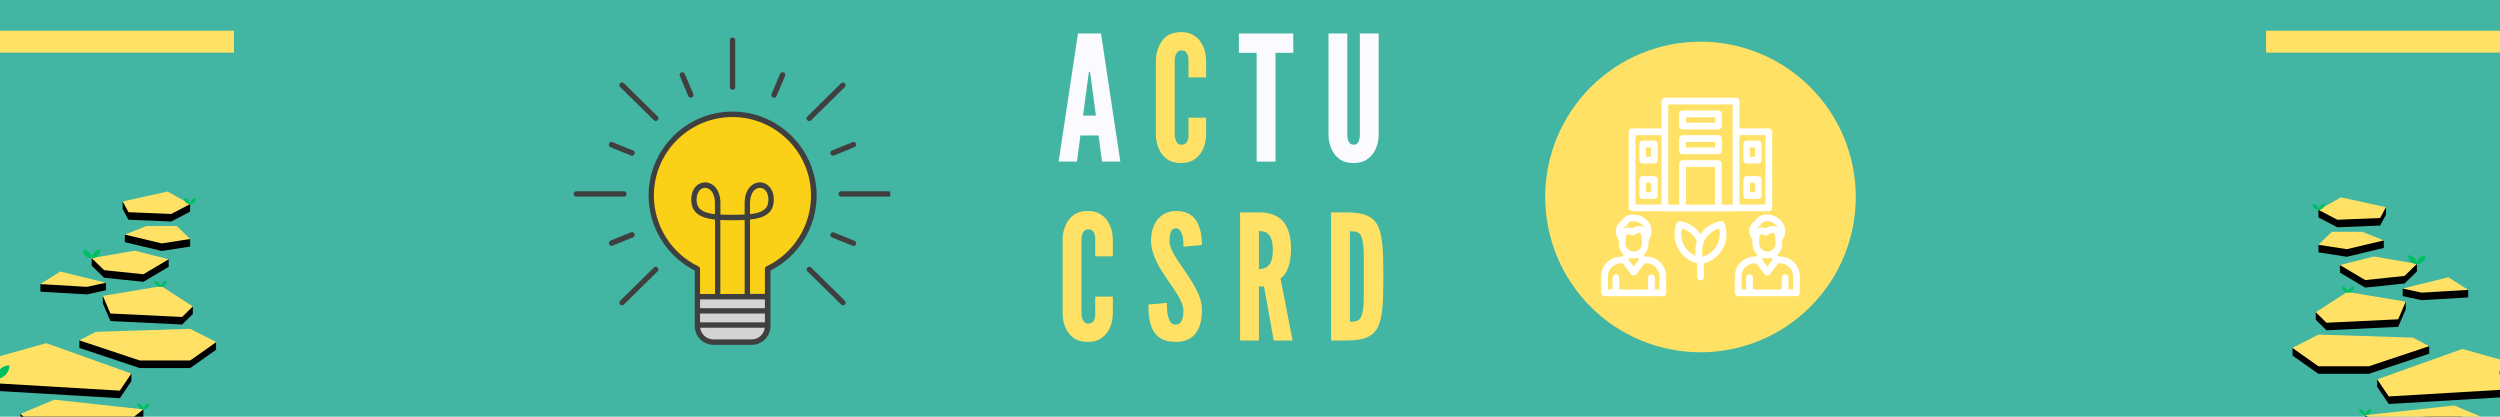 <svg xmlns="http://www.w3.org/2000/svg" xmlns:xlink="http://www.w3.org/1999/xlink" width="600" zoomAndPan="magnify" viewBox="0 0 450 75" height="100" preserveAspectRatio="xMidYMid meet" version="1.0"><defs><g></g><clipPath id="470bbed3e4"><path d="M 103.25 6.699 L 160.25 6.699 L 160.25 62.199 L 103.25 62.199 Z M 103.25 6.699 " clip-rule="nonzero"></path></clipPath><clipPath id="cd6719d74a"><path d="M 407.891 5.535 L 450 5.535 L 450 9.465 L 407.891 9.465 Z M 407.891 5.535 " clip-rule="nonzero"></path></clipPath><clipPath id="27683286b0"><path d="M 278.133 7.5 L 334.383 7.5 L 334.383 63.75 L 278.133 63.75 Z M 278.133 7.5 " clip-rule="nonzero"></path></clipPath><clipPath id="6c8a99ada4"><path d="M 0 35 L 38.891 35 L 38.891 75 L 0 75 Z M 0 35 " clip-rule="nonzero"></path></clipPath><clipPath id="49a97a5551"><path d="M 0 34.414 L 38.891 34.414 L 38.891 75 L 0 75 Z M 0 34.414 " clip-rule="nonzero"></path></clipPath><clipPath id="097ed38948"><path d="M 0 5.535 L 42.109 5.535 L 42.109 9.465 L 0 9.465 Z M 0 5.535 " clip-rule="nonzero"></path></clipPath><clipPath id="167999e9b4"><path d="M 412.656 36 L 450 36 L 450 75 L 412.656 75 Z M 412.656 36 " clip-rule="nonzero"></path></clipPath><clipPath id="d1319872f1"><path d="M 412.656 35.457 L 450 35.457 L 450 75 L 412.656 75 Z M 412.656 35.457 " clip-rule="nonzero"></path></clipPath></defs><rect x="-45" width="540" fill="#ffffff" y="-7.5" height="90" fill-opacity="1"></rect><rect x="-45" width="540" fill="#42b6a2" y="-7.5" height="90" fill-opacity="1"></rect><path fill="#fbd118" d="M 131.855 20.57 C 123.77 20.57 117.23 27.125 117.23 35.195 C 117.23 41.008 120.621 46.027 125.543 48.383 L 125.543 53.387 L 138.184 53.387 L 138.184 48.383 C 143.09 46.027 146.496 41.008 146.496 35.195 C 146.48 27.125 139.926 20.57 131.855 20.57 Z M 131.855 20.57 " fill-opacity="1" fill-rule="nonzero"></path><path fill="#d3d3d3" d="M 125.527 53.406 L 125.527 58.586 C 125.527 60.281 126.898 61.652 128.594 61.652 L 135.102 61.652 C 136.797 61.652 138.168 60.281 138.168 58.586 L 138.168 53.406 Z M 125.527 53.406 " fill-opacity="1" fill-rule="nonzero"></path><g clip-path="url(#470bbed3e4)"><path fill="#3f3f3f" d="M 131.855 20.086 C 123.527 20.086 116.746 26.867 116.746 35.195 C 116.746 40.879 119.992 46.141 125.059 48.691 L 125.059 58.699 C 125.059 60.555 126.578 62.074 128.434 62.074 L 135.309 62.074 C 137.168 62.074 138.684 60.555 138.684 58.699 L 138.684 48.707 C 143.738 46.156 146.996 40.895 146.996 35.211 C 146.965 26.867 140.184 20.086 131.855 20.086 Z M 128.691 38.555 C 126.465 38.293 125.383 37.617 125.383 35.953 C 125.383 34.484 126.172 33.809 126.898 33.809 C 127.336 33.809 127.754 34.031 128.078 34.422 C 128.48 34.922 128.691 35.664 128.691 36.566 Z M 131.855 39.652 C 132.613 39.652 133.355 39.633 134.035 39.602 L 134.035 52.922 L 129.66 52.922 L 129.66 39.602 C 130.355 39.633 131.098 39.652 131.855 39.652 Z M 137.684 53.891 L 137.684 55.473 L 126.012 55.473 L 126.012 53.891 Z M 126.012 56.441 L 137.684 56.441 L 137.684 58.023 L 126.012 58.023 Z M 135.293 61.09 L 128.418 61.09 C 127.191 61.09 126.188 60.168 126.027 58.988 L 137.668 58.988 C 137.523 60.168 136.52 61.09 135.293 61.09 Z M 137.957 47.949 C 137.797 48.027 137.684 48.207 137.684 48.383 L 137.684 52.902 L 135.004 52.902 L 135.004 39.523 C 137.523 39.246 139.281 38.426 139.281 35.938 C 139.281 33.902 138.023 32.824 136.797 32.824 C 136.07 32.824 135.359 33.176 134.859 33.809 C 134.324 34.484 134.035 35.438 134.035 36.551 L 134.035 38.617 C 133.391 38.648 132.648 38.668 131.855 38.668 C 131.066 38.668 130.32 38.648 129.676 38.617 L 129.676 36.551 C 129.676 35.438 129.387 34.484 128.852 33.809 C 128.352 33.176 127.641 32.824 126.914 32.824 C 125.672 32.824 124.43 33.887 124.43 35.938 C 124.43 38.426 126.188 39.246 128.707 39.523 L 128.707 52.922 L 126.012 52.922 L 126.012 48.398 C 126.012 48.207 125.898 48.047 125.738 47.965 C 120.863 45.625 117.699 40.621 117.699 35.211 C 117.699 27.414 124.043 21.07 131.84 21.07 C 139.637 21.07 145.98 27.414 145.98 35.211 C 145.996 40.602 142.848 45.609 137.957 47.949 Z M 135.004 38.555 L 135.004 36.566 C 135.004 35.664 135.215 34.922 135.617 34.422 C 135.941 34.016 136.359 33.809 136.797 33.809 C 137.523 33.809 138.312 34.484 138.312 35.953 C 138.312 37.617 137.246 38.293 135.004 38.555 Z M 132.34 7.234 L 132.34 15.68 C 132.34 15.953 132.129 16.164 131.855 16.164 C 131.582 16.164 131.371 15.953 131.371 15.68 L 131.371 7.234 C 131.371 6.961 131.582 6.75 131.855 6.75 C 132.129 6.75 132.34 6.961 132.34 7.234 Z M 112.305 35.391 L 103.734 35.391 C 103.461 35.391 103.25 35.18 103.25 34.906 C 103.25 34.629 103.461 34.422 103.734 34.422 L 112.305 34.422 C 112.582 34.422 112.789 34.629 112.789 34.906 C 112.789 35.18 112.582 35.391 112.305 35.391 Z M 160.461 34.906 C 160.461 35.18 160.25 35.391 159.977 35.391 L 151.406 35.391 C 151.129 35.391 150.922 35.18 150.922 34.906 C 150.922 34.629 151.129 34.422 151.406 34.422 L 159.977 34.422 C 160.234 34.422 160.461 34.629 160.461 34.906 Z M 118.375 20.957 C 118.57 21.152 118.57 21.457 118.375 21.637 C 118.277 21.73 118.148 21.781 118.035 21.781 C 117.906 21.781 117.793 21.73 117.699 21.637 L 111.629 15.664 C 111.434 15.469 111.434 15.16 111.629 14.984 C 111.82 14.789 112.129 14.789 112.305 14.984 Z M 152.082 54.133 C 152.277 54.324 152.277 54.633 152.082 54.809 C 151.984 54.906 151.855 54.953 151.742 54.953 C 151.613 54.953 151.5 54.906 151.406 54.809 L 145.336 48.836 C 145.141 48.641 145.141 48.336 145.336 48.16 C 145.527 47.965 145.836 47.965 146.012 48.16 Z M 118.375 48.16 C 118.57 48.352 118.555 48.66 118.375 48.836 L 112.305 54.809 C 112.211 54.906 112.098 54.953 111.969 54.953 C 111.84 54.953 111.707 54.906 111.629 54.809 C 111.434 54.617 111.449 54.309 111.629 54.133 L 117.699 48.16 C 117.891 47.965 118.199 47.965 118.375 48.16 Z M 145.32 21.652 C 145.125 21.457 145.141 21.152 145.32 20.973 L 151.387 15 C 151.582 14.809 151.891 14.824 152.066 15 C 152.262 15.195 152.246 15.5 152.066 15.68 L 145.996 21.652 C 145.898 21.75 145.785 21.797 145.656 21.797 C 145.543 21.797 145.414 21.75 145.32 21.652 Z M 124.801 16.922 C 124.898 17.164 124.785 17.453 124.543 17.551 C 124.477 17.582 124.414 17.582 124.348 17.582 C 124.156 17.582 123.977 17.469 123.898 17.293 L 122.363 13.66 C 122.266 13.418 122.379 13.129 122.621 13.031 C 122.863 12.934 123.156 13.047 123.25 13.289 Z M 113.953 42.719 L 110.258 44.219 C 110.191 44.25 110.129 44.25 110.078 44.25 C 109.887 44.25 109.707 44.137 109.625 43.945 C 109.531 43.703 109.645 43.414 109.887 43.316 L 113.582 41.812 C 113.824 41.719 114.113 41.832 114.211 42.074 C 114.309 42.348 114.195 42.621 113.953 42.719 Z M 149.758 27.09 L 153.453 25.59 C 153.695 25.492 153.988 25.605 154.086 25.848 C 154.18 26.09 154.066 26.383 153.824 26.477 L 150.129 27.98 C 150.066 28.012 150 28.012 149.953 28.012 C 149.758 28.012 149.582 27.898 149.5 27.703 C 149.387 27.461 149.516 27.188 149.758 27.09 Z M 141.316 13.66 L 139.781 17.293 C 139.699 17.469 139.523 17.582 139.328 17.582 C 139.266 17.582 139.199 17.566 139.137 17.551 C 138.895 17.453 138.781 17.164 138.879 16.922 L 140.41 13.289 C 140.508 13.047 140.797 12.934 141.039 13.031 C 141.316 13.129 141.43 13.402 141.316 13.66 Z M 109.625 25.848 C 109.723 25.605 110.016 25.477 110.258 25.59 L 113.953 27.09 C 114.195 27.188 114.324 27.48 114.211 27.723 C 114.129 27.914 113.953 28.027 113.758 28.027 C 113.695 28.027 113.629 28.012 113.582 27.996 L 109.887 26.496 C 109.645 26.363 109.512 26.09 109.625 25.848 Z M 154.086 43.961 C 154.004 44.156 153.824 44.27 153.633 44.27 C 153.566 44.27 153.504 44.25 153.453 44.234 L 149.758 42.734 C 149.516 42.637 149.387 42.348 149.5 42.105 C 149.598 41.863 149.887 41.734 150.129 41.848 L 153.824 43.348 C 154.066 43.445 154.18 43.719 154.086 43.961 Z M 154.086 43.961 " fill-opacity="1" fill-rule="nonzero"></path></g><g clip-path="url(#cd6719d74a)"><path fill="#ffe166" d="M 407.891 5.535 L 450 5.535 L 450 9.465 L 407.891 9.465 Z M 407.891 5.535 " fill-opacity="1" fill-rule="nonzero"></path></g><g clip-path="url(#27683286b0)"><path fill="#ffe166" d="M 334.043 35.453 C 334.043 36.371 333.996 37.285 333.906 38.195 C 333.816 39.105 333.684 40.012 333.504 40.91 C 333.324 41.809 333.102 42.695 332.836 43.57 C 332.57 44.445 332.266 45.309 331.914 46.152 C 331.562 47 331.172 47.824 330.742 48.633 C 330.309 49.441 329.84 50.227 329.332 50.984 C 328.82 51.746 328.277 52.48 327.695 53.191 C 327.113 53.898 326.5 54.574 325.855 55.223 C 325.207 55.871 324.527 56.484 323.82 57.066 C 323.113 57.645 322.379 58.191 321.617 58.699 C 320.855 59.207 320.07 59.676 319.266 60.109 C 318.457 60.539 317.629 60.934 316.785 61.281 C 315.938 61.633 315.078 61.941 314.203 62.207 C 313.324 62.473 312.438 62.695 311.539 62.871 C 310.641 63.051 309.738 63.188 308.828 63.277 C 307.914 63.367 307.004 63.41 306.086 63.41 C 305.172 63.41 304.258 63.367 303.348 63.277 C 302.434 63.188 301.531 63.051 300.633 62.871 C 299.734 62.695 298.848 62.473 297.973 62.207 C 297.094 61.941 296.234 61.633 295.387 61.281 C 294.543 60.934 293.715 60.539 292.91 60.109 C 292.102 59.676 291.316 59.207 290.555 58.699 C 289.793 58.191 289.059 57.645 288.352 57.066 C 287.645 56.484 286.965 55.871 286.32 55.223 C 285.672 54.574 285.059 53.898 284.477 53.191 C 283.895 52.48 283.352 51.746 282.844 50.984 C 282.332 50.227 281.863 49.441 281.434 48.633 C 281 47.824 280.609 47 280.258 46.152 C 279.91 45.309 279.602 44.445 279.336 43.57 C 279.07 42.695 278.848 41.809 278.668 40.91 C 278.488 40.012 278.355 39.105 278.266 38.195 C 278.176 37.285 278.133 36.371 278.133 35.453 C 278.133 34.539 278.176 33.625 278.266 32.715 C 278.355 31.805 278.488 30.898 278.668 30 C 278.848 29.102 279.07 28.215 279.336 27.34 C 279.602 26.465 279.91 25.602 280.258 24.758 C 280.609 23.91 281 23.086 281.434 22.277 C 281.863 21.469 282.332 20.684 282.844 19.926 C 283.352 19.164 283.895 18.43 284.477 17.719 C 285.059 17.012 285.672 16.336 286.32 15.688 C 286.965 15.039 287.645 14.426 288.352 13.844 C 289.059 13.266 289.793 12.719 290.555 12.211 C 291.316 11.703 292.102 11.234 292.91 10.801 C 293.715 10.371 294.543 9.977 295.387 9.629 C 296.234 9.277 297.094 8.969 297.973 8.703 C 298.848 8.438 299.734 8.215 300.633 8.039 C 301.531 7.859 302.434 7.723 303.348 7.633 C 304.258 7.543 305.172 7.5 306.086 7.5 C 307.004 7.5 307.914 7.543 308.828 7.633 C 309.738 7.723 310.641 7.859 311.539 8.039 C 312.438 8.215 313.324 8.438 314.203 8.703 C 315.078 8.969 315.938 9.277 316.785 9.629 C 317.629 9.977 318.457 10.371 319.266 10.801 C 320.07 11.234 320.855 11.703 321.617 12.211 C 322.379 12.719 323.113 13.266 323.82 13.844 C 324.527 14.426 325.207 15.039 325.855 15.688 C 326.5 16.336 327.113 17.012 327.695 17.719 C 328.277 18.43 328.82 19.164 329.332 19.926 C 329.84 20.684 330.309 21.469 330.742 22.277 C 331.172 23.086 331.562 23.91 331.914 24.758 C 332.266 25.602 332.57 26.465 332.836 27.34 C 333.102 28.215 333.324 29.102 333.504 30 C 333.684 30.898 333.816 31.805 333.906 32.715 C 333.996 33.625 334.043 34.539 334.043 35.453 Z M 334.043 35.453 " fill-opacity="1" fill-rule="nonzero"></path></g><path fill="#ffffff" d="M 318.125 46.508 C 317.863 46.508 317.613 46.473 317.375 46.402 L 317.176 46.746 L 318.117 47.992 L 319.055 46.746 L 318.859 46.406 C 318.625 46.473 318.379 46.508 318.125 46.508 Z M 312.492 38.055 L 299.68 38.055 C 299.605 38.055 299.527 38.043 299.461 38.016 L 293.781 38.016 C 293.445 38.016 293.172 37.742 293.172 37.41 L 293.172 23.723 C 293.172 23.387 293.445 23.113 293.781 23.113 L 299.074 23.113 L 299.074 18.199 C 299.074 17.859 299.348 17.59 299.68 17.59 L 312.492 17.59 C 312.824 17.59 313.098 17.859 313.098 18.199 L 313.098 23.113 L 318.395 23.113 C 318.73 23.113 319 23.387 319 23.723 L 319 37.41 C 319 37.742 318.73 38.016 318.395 38.016 L 312.715 38.016 C 312.645 38.043 312.57 38.055 312.492 38.055 Z M 299.074 36.801 L 299.074 24.328 L 294.387 24.328 L 294.387 36.801 Z M 300.289 36.844 L 302.262 36.844 L 302.262 29.441 C 302.262 29.105 302.531 28.836 302.867 28.836 L 309.305 28.836 C 309.641 28.836 309.91 29.105 309.91 29.441 L 309.91 36.844 L 311.883 36.844 L 311.883 18.805 L 300.289 18.805 Z M 313.098 36.801 L 317.785 36.801 L 317.785 24.328 L 313.098 24.328 Z M 303.477 36.844 L 308.699 36.844 L 308.699 30.047 L 303.477 30.047 Z M 306.086 50.441 C 305.75 50.441 305.48 50.168 305.48 49.832 L 305.48 47.406 C 304.07 47.047 302.867 46.141 302.133 44.867 C 301.309 43.441 301.18 41.742 301.773 40.203 C 301.875 39.938 302.148 39.777 302.434 39.82 C 303.934 40.059 305.246 40.895 306.086 42.141 C 306.93 40.895 308.238 40.059 309.738 39.82 C 310.023 39.777 310.297 39.938 310.402 40.203 C 310.992 41.742 310.863 43.441 310.039 44.867 C 309.305 46.141 308.102 47.047 306.695 47.406 L 306.695 49.832 C 306.695 50.168 306.422 50.441 306.086 50.441 Z M 297.781 29.434 L 295.684 29.434 C 295.348 29.434 295.074 29.16 295.074 28.824 L 295.074 25.926 C 295.074 25.586 295.348 25.316 295.684 25.316 L 297.781 25.316 C 298.113 25.316 298.387 25.586 298.387 25.926 L 298.387 28.824 C 298.387 29.16 298.113 29.434 297.781 29.434 Z M 296.289 28.219 L 297.172 28.219 L 297.172 26.531 L 296.289 26.531 Z M 297.781 35.812 L 295.684 35.812 C 295.348 35.812 295.074 35.543 295.074 35.207 L 295.074 32.305 C 295.074 31.969 295.348 31.695 295.684 31.695 L 297.781 31.695 C 298.113 31.695 298.387 31.969 298.387 32.305 L 298.387 35.207 C 298.387 35.543 298.113 35.812 297.781 35.812 Z M 296.289 34.598 L 297.172 34.598 L 297.172 32.91 L 296.289 32.91 Z M 316.492 29.434 L 314.395 29.434 C 314.059 29.434 313.785 29.16 313.785 28.824 L 313.785 25.926 C 313.785 25.586 314.059 25.316 314.395 25.316 L 316.492 25.316 C 316.824 25.316 317.098 25.586 317.098 25.926 L 317.098 28.824 C 317.098 29.16 316.824 29.434 316.492 29.434 Z M 315 28.219 L 315.887 28.219 L 315.887 26.531 L 315 26.531 Z M 316.492 35.812 L 314.395 35.812 C 314.059 35.812 313.785 35.543 313.785 35.207 L 313.785 32.305 C 313.785 31.969 314.059 31.695 314.395 31.695 L 316.492 31.695 C 316.824 31.695 317.098 31.969 317.098 32.305 L 317.098 35.207 C 317.098 35.543 316.824 35.812 316.492 35.812 Z M 315 34.598 L 315.887 34.598 L 315.887 32.91 L 315 32.91 Z M 309.324 23.305 L 302.848 23.305 C 302.512 23.305 302.242 23.035 302.242 22.695 L 302.242 20.492 C 302.242 20.156 302.512 19.887 302.848 19.887 L 309.324 19.887 C 309.66 19.887 309.934 20.156 309.934 20.492 L 309.934 22.695 C 309.934 23.035 309.66 23.305 309.324 23.305 Z M 303.457 22.09 L 308.719 22.09 L 308.719 21.102 L 303.457 21.102 Z M 309.324 27.754 L 302.848 27.754 C 302.512 27.754 302.242 27.48 302.242 27.145 L 302.242 24.941 C 302.242 24.605 302.512 24.332 302.848 24.332 L 309.324 24.332 C 309.66 24.332 309.934 24.605 309.934 24.941 L 309.934 27.145 C 309.934 27.48 309.66 27.754 309.324 27.754 Z M 303.457 26.539 L 308.719 26.539 L 308.719 25.547 L 303.457 25.547 Z M 305.227 46.047 C 305.082 45.18 305.152 44.289 305.434 43.457 C 305.379 43.324 305.312 43.195 305.242 43.074 C 304.688 42.117 303.797 41.43 302.75 41.133 C 302.238 43.152 303.305 45.258 305.227 46.047 Z M 309.426 41.133 C 307.238 41.754 305.945 44.012 306.496 46.203 C 308.676 45.586 309.98 43.328 309.426 41.133 Z M 299.305 53.32 L 288.812 53.32 C 288.48 53.32 288.207 53.051 288.207 52.715 L 288.207 49.754 C 288.207 47.785 289.809 46.184 291.773 46.184 L 292.043 46.184 L 292.262 45.805 C 291.723 45.316 291.387 44.609 291.387 43.828 L 291.387 43.238 C 290.875 42.414 290.719 41.652 290.918 40.973 C 291.109 40.332 291.562 39.961 291.84 39.789 C 292.211 39.094 292.91 38.668 293.785 38.613 C 295.031 38.535 296.355 39.227 296.941 40.258 C 297.246 40.793 297.605 41.875 296.75 43.246 L 296.75 43.828 C 296.75 44.617 296.406 45.328 295.863 45.816 L 296.074 46.184 L 296.34 46.184 C 298.312 46.184 299.91 47.785 299.91 49.754 L 299.91 52.715 C 299.91 53.051 299.637 53.32 299.305 53.32 Z M 293.121 46.746 L 294.059 47.992 L 295 46.746 L 294.801 46.406 C 294.332 46.543 293.789 46.539 293.316 46.402 Z M 289.422 52.105 L 290.246 52.105 L 290.246 49.984 C 290.246 49.652 290.52 49.379 290.855 49.379 C 291.191 49.379 291.461 49.652 291.461 49.984 L 291.461 52.105 L 296.656 52.105 L 296.656 49.984 C 296.656 49.652 296.93 49.379 297.262 49.379 C 297.598 49.379 297.871 49.652 297.871 49.984 L 297.871 52.105 L 298.695 52.105 L 298.695 49.754 C 298.695 48.453 297.641 47.398 296.34 47.398 L 296.027 47.398 L 294.543 49.363 C 294.305 49.68 293.812 49.68 293.574 49.363 L 292.09 47.398 L 291.773 47.398 C 290.477 47.398 289.422 48.453 289.422 49.754 Z M 294.746 45.129 L 294.801 45.098 C 295.238 44.844 295.535 44.371 295.535 43.828 L 295.535 43.086 C 295.48 42.32 295.297 41.977 295.141 41.91 C 294.93 41.816 294.469 42.055 294.227 42.25 C 294.035 42.406 293.773 42.434 293.555 42.316 C 293.262 42.164 293.02 42.109 292.91 42.176 C 292.707 42.297 292.602 42.812 292.602 43.074 L 292.602 43.828 C 292.602 44.938 293.781 45.633 294.746 45.129 Z M 316.098 46.184 L 316.316 45.805 C 315.781 45.316 315.441 44.609 315.441 43.828 L 315.441 43.238 C 314.93 42.414 314.773 41.652 314.973 40.973 C 315.164 40.332 315.617 39.961 315.898 39.789 C 316.27 39.094 316.965 38.668 317.844 38.613 C 319.086 38.535 320.414 39.227 320.996 40.258 C 321.301 40.793 321.664 41.875 320.805 43.246 L 320.805 43.828 C 320.805 44.617 320.465 45.328 319.922 45.816 L 320.133 46.184 L 320.398 46.184 C 322.363 46.184 323.965 47.785 323.965 49.754 L 323.965 52.715 C 323.965 53.051 323.695 53.32 323.359 53.32 L 312.871 53.32 C 312.535 53.32 312.262 53.051 312.262 52.715 L 312.262 49.754 C 312.262 47.785 313.863 46.184 315.832 46.184 Z M 313.477 52.105 L 314.305 52.105 L 314.305 49.984 C 314.305 49.652 314.574 49.379 314.91 49.379 C 315.246 49.379 315.52 49.652 315.52 49.984 L 315.52 52.105 L 320.711 52.105 L 320.711 49.984 C 320.711 49.652 320.984 49.379 321.32 49.379 C 321.652 49.379 321.926 49.652 321.926 49.984 L 321.926 52.105 L 322.75 52.105 L 322.75 49.754 C 322.75 48.453 321.695 47.398 320.398 47.398 L 320.082 47.398 L 318.598 49.363 C 318.359 49.68 317.871 49.68 317.629 49.363 L 316.145 47.398 L 315.832 47.398 C 314.535 47.398 313.477 48.453 313.477 49.754 Z M 318.801 45.129 L 318.855 45.098 C 319.297 44.844 319.59 44.371 319.59 43.828 L 319.59 43.086 C 319.535 42.32 319.352 41.977 319.195 41.91 C 318.973 41.812 318.492 42.074 318.285 42.25 C 318.094 42.406 317.828 42.434 317.613 42.316 C 317.32 42.164 317.078 42.109 316.965 42.176 C 316.777 42.285 316.66 42.773 316.656 43.07 L 316.656 43.828 C 316.656 44.938 317.84 45.629 318.801 45.129 Z M 316.156 41.266 C 316.523 40.957 317.078 40.797 317.832 41.086 C 318.387 40.742 319.297 40.418 320.012 40.996 C 319.691 40.266 318.758 39.773 317.918 39.824 C 317.574 39.844 317.121 39.973 316.922 40.457 C 316.863 40.609 316.758 40.723 316.605 40.781 C 316.57 40.797 316.273 40.953 316.156 41.266 Z M 292.102 41.266 C 292.465 40.957 293.023 40.797 293.773 41.086 C 294.328 40.742 295.242 40.418 295.957 40.996 C 295.637 40.266 294.703 39.773 293.859 39.824 C 293.52 39.844 293.066 39.973 292.867 40.457 C 292.805 40.609 292.699 40.723 292.551 40.781 C 292.516 40.797 292.219 40.953 292.102 41.266 Z M 292.102 41.266 " fill-opacity="1" fill-rule="evenodd"></path><g clip-path="url(#6c8a99ada4)"><path fill="#000000" d="M 21.57 71.68 L -3.07 70.215 L -4.609 66.75 L -4.609 65.391 L -0.668 65.648 L 8.324 63.133 L 18.977 66.934 L 23.648 67.238 L 23.648 68.598 Z M 29.043 52.863 L 23.305 53.82 L 18.512 53.258 L 18.512 54.621 L 19.871 57.789 L 32.781 58.414 L 34.707 56.516 L 34.707 55.156 L 32.129 54.855 Z M 19.066 52.25 L 19.066 50.891 L 13.961 51 L 10.852 50.234 L 9.492 51.09 L 7.27 51.137 L 7.27 52.5 L 15.641 52.992 Z M 25.805 50.73 L 30.359 48.031 L 30.359 46.668 L 24.629 46.582 L 24.246 46.488 L 23.762 46.57 L 16.504 46.461 L 16.504 47.82 L 18.727 49.988 Z M 31.812 42.051 L 26.32 42.051 L 25.379 42.426 L 22.469 42.23 L 22.469 43.59 L 29.125 45.172 L 34.223 44.383 L 34.223 43.02 L 32.711 42.918 Z M 30.824 39.871 L 34.223 38.094 L 34.223 36.734 L 31.578 36.629 L 30.152 35.84 L 27.324 36.465 L 22.078 36.258 L 22.078 37.621 L 23.117 39.555 Z M 36.184 61.539 L 34.23 60.547 L 17.215 61.086 L 16.816 61.297 L 14.289 61.266 L 14.289 62.629 L 25.145 66.246 L 34.23 66.246 L 38.93 62.934 L 38.93 61.574 Z M 23.41 74.789 L 9.777 73.309 L 6.953 74.488 L 3.695 74.488 L 3.695 75.848 L 7.617 79.508 L 20.406 79.309 L 25.805 75.051 L 25.805 73.691 L 23.367 74.73 Z M 23.41 74.789 " fill-opacity="1" fill-rule="nonzero"></path></g><g clip-path="url(#49a97a5551)"><path fill="#ffe166" d="M 3.695 74.488 L 9.777 71.945 L 25.805 73.691 L 20.406 77.945 L 7.617 78.145 Z M -4.609 65.391 L -3.07 68.855 L 21.566 70.316 L 23.648 67.238 L 8.324 61.77 Z M 14.289 61.266 L 25.148 64.887 L 34.23 64.887 L 38.93 61.574 L 34.23 59.188 L 17.215 59.727 Z M 18.512 53.258 L 19.871 56.43 L 32.781 57.055 L 34.707 55.156 L 29.043 51.504 Z M 15.641 51.633 L 19.066 50.891 L 10.852 48.875 L 7.27 51.137 Z M 16.504 46.461 L 18.727 48.625 L 25.805 49.367 L 30.359 46.668 L 24.246 45.125 Z M 22.469 42.23 L 29.125 43.812 L 34.223 43.02 L 31.812 40.688 L 26.32 40.688 Z M 23.117 38.195 L 30.824 38.512 L 34.223 36.734 L 30.152 34.48 L 22.078 36.258 Z M 23.117 38.195 " fill-opacity="1" fill-rule="nonzero"></path></g><path fill="#00bf63" d="M -0.766 68.227 C -0.766 66.867 0.34 65.762 1.703 65.762 C 1.703 67.125 0.598 68.227 -0.766 68.227 Z M -0.766 68.227 C -0.766 66.867 -1.867 65.762 -3.23 65.762 C -3.23 67.125 -2.125 68.227 -0.766 68.227 Z M 35.305 35.637 C 34.695 35.637 34.199 36.133 34.199 36.746 C 34.809 36.746 35.305 36.25 35.305 35.637 Z M 34.199 36.746 C 34.199 36.133 33.703 35.637 33.094 35.637 C 33.094 36.25 33.586 36.746 34.199 36.746 Z M 30.016 50.562 C 29.402 50.562 28.906 51.059 28.906 51.668 C 29.52 51.668 30.016 51.176 30.016 50.562 Z M 28.906 51.668 C 28.906 51.059 28.41 50.562 27.801 50.562 C 27.801 51.176 28.297 51.668 28.906 51.668 Z M 26.91 72.586 C 26.301 72.586 25.805 73.078 25.805 73.691 C 26.418 73.691 26.91 73.195 26.91 72.586 Z M 25.805 73.691 C 25.805 73.078 25.309 72.586 24.699 72.586 C 24.699 73.195 25.195 73.691 25.805 73.691 Z M 9.965 76.008 C 9.094 76.008 8.383 76.715 8.383 77.586 C 9.258 77.586 9.965 76.879 9.965 76.008 Z M 8.383 77.586 C 8.383 76.715 7.676 76.008 6.805 76.008 C 6.805 76.879 7.512 77.586 8.383 77.586 Z M 18.082 44.906 C 17.211 44.906 16.504 45.613 16.504 46.488 C 17.375 46.488 18.082 45.777 18.082 44.906 Z M 16.504 46.488 C 16.504 45.613 15.793 44.906 14.922 44.906 C 14.922 45.777 15.629 46.488 16.504 46.488 Z M 16.504 46.488 " fill-opacity="1" fill-rule="nonzero"></path><g fill="#fafaff" fill-opacity="1"><g transform="translate(190.24, 29.089)"><g><path d="M 0.312 0 L 3.797 -23.062 L 7.938 -23.062 L 11.422 0 L 8.125 0 L 7.5 -4.707 L 4.234 -4.707 L 3.609 0 Z M 6.055 -15.562 L 5.961 -16.16 L 5.773 -16.16 L 5.68 -15.562 L 4.707 -8.285 L 7.027 -8.285 Z M 6.055 -15.562 "></path></g></g></g><g fill="#ffe166" fill-opacity="1"><g transform="translate(207.027, 29.089)"><g><path d="M 10.07 -7.906 L 10.07 -4.738 C 10.039 -3.797 9.852 -2.949 9.508 -2.227 C 9.227 -1.602 8.785 -1.004 8.156 -0.535 C 7.531 -0.031 6.684 0.25 5.555 0.25 C 4.426 0.25 3.547 -0.031 2.918 -0.535 C 2.289 -1.004 1.883 -1.602 1.602 -2.227 C 1.254 -2.949 1.066 -3.797 1.035 -4.738 L 1.035 -18.324 C 1.066 -19.234 1.254 -20.082 1.602 -20.801 C 1.883 -21.43 2.289 -22.059 2.918 -22.527 C 3.547 -23 4.426 -23.312 5.555 -23.312 C 6.684 -23.312 7.531 -23 8.156 -22.527 C 8.785 -22.059 9.227 -21.43 9.508 -20.801 C 9.852 -20.082 10.039 -19.234 10.07 -18.324 L 10.07 -15.156 L 6.902 -15.156 L 6.902 -18.324 C 6.902 -18.953 6.746 -19.391 6.402 -19.766 C 6.242 -19.926 5.961 -20.02 5.617 -20.02 C 5.02 -20.02 4.738 -19.578 4.582 -19.172 C 4.488 -18.922 4.457 -18.637 4.426 -18.324 L 4.426 -4.738 C 4.457 -4.078 4.645 -3.641 4.957 -3.293 C 5.113 -3.137 5.336 -3.043 5.617 -3.043 C 6.34 -3.043 6.621 -3.422 6.777 -3.891 C 6.871 -4.109 6.902 -4.395 6.902 -4.738 L 6.902 -7.906 Z M 10.07 -7.906 "></path></g></g></g><g fill="#fafaff" fill-opacity="1"><g transform="translate(222.937, 29.089)"><g><path d="M 0.062 -19.578 L 0.062 -23.062 L 9.852 -23.062 L 9.852 -19.578 L 6.652 -19.578 L 6.652 0 L 3.262 0 L 3.262 -19.578 Z M 0.062 -19.578 "></path></g></g></g><g fill="#fafaff" fill-opacity="1"><g transform="translate(237.904, 29.089)"><g><path d="M 10.262 -23.062 L 10.262 -4.738 C 10.23 -3.797 10.039 -2.949 9.695 -2.227 C 9.414 -1.602 8.973 -1.004 8.348 -0.535 C 7.719 -0.031 6.871 0.25 5.742 0.25 C 4.613 0.25 3.734 -0.031 3.105 -0.535 C 2.48 -1.004 2.07 -1.602 1.789 -2.227 C 1.441 -2.949 1.254 -3.797 1.223 -4.738 L 1.223 -23.062 L 4.613 -23.062 L 4.613 -4.738 C 4.613 -4.078 4.77 -3.641 5.082 -3.293 C 5.238 -3.137 5.461 -3.043 5.742 -3.043 C 6.34 -3.043 6.621 -3.422 6.746 -3.891 C 6.84 -4.109 6.871 -4.395 6.871 -4.738 L 6.871 -23.062 Z M 10.262 -23.062 "></path></g></g></g><g fill="#ffe166" fill-opacity="1"><g transform="translate(190.24, 61.291)"><g><path d="M 10.07 -7.906 L 10.07 -4.738 C 10.039 -3.797 9.852 -2.949 9.508 -2.227 C 9.227 -1.602 8.785 -1.004 8.156 -0.535 C 7.531 -0.031 6.684 0.25 5.555 0.25 C 4.426 0.25 3.547 -0.031 2.918 -0.535 C 2.289 -1.004 1.883 -1.602 1.602 -2.227 C 1.254 -2.949 1.066 -3.797 1.035 -4.738 L 1.035 -18.324 C 1.066 -19.234 1.254 -20.082 1.602 -20.801 C 1.883 -21.43 2.289 -22.059 2.918 -22.527 C 3.547 -23 4.426 -23.312 5.555 -23.312 C 6.684 -23.312 7.531 -23 8.156 -22.527 C 8.785 -22.059 9.227 -21.43 9.508 -20.801 C 9.852 -20.082 10.039 -19.234 10.07 -18.324 L 10.07 -15.156 L 6.902 -15.156 L 6.902 -18.324 C 6.902 -18.953 6.746 -19.391 6.402 -19.766 C 6.242 -19.926 5.961 -20.02 5.617 -20.02 C 5.02 -20.02 4.738 -19.578 4.582 -19.172 C 4.488 -18.922 4.457 -18.637 4.426 -18.324 L 4.426 -4.738 C 4.457 -4.078 4.645 -3.641 4.957 -3.293 C 5.113 -3.137 5.336 -3.043 5.617 -3.043 C 6.34 -3.043 6.621 -3.422 6.777 -3.891 C 6.871 -4.109 6.902 -4.395 6.902 -4.738 L 6.902 -7.906 Z M 10.07 -7.906 "></path></g></g></g><g fill="#ffe166" fill-opacity="1"><g transform="translate(206.148, 61.291)"><g><path d="M 6.871 -16.879 C 6.871 -17.633 6.84 -18.48 6.621 -19.141 C 6.402 -19.766 6.055 -20.207 5.523 -20.207 C 4.645 -20.176 4.359 -19.266 4.359 -17.914 C 4.359 -17.133 4.707 -16.316 5.207 -15.438 C 5.711 -14.559 6.371 -13.648 7.027 -12.676 C 7.812 -11.516 8.598 -10.324 9.191 -9.16 C 9.789 -8 10.199 -6.809 10.199 -5.555 C 10.199 -4.016 9.945 -2.574 9.227 -1.508 C 8.504 -0.438 7.344 0.25 5.492 0.25 C 3.324 0.25 2.102 -0.566 1.41 -1.82 C 0.723 -3.074 0.566 -4.738 0.566 -6.465 L 3.891 -6.777 C 3.891 -5.805 3.922 -4.832 4.172 -4.109 C 4.395 -3.355 4.77 -2.855 5.492 -2.855 C 6.496 -2.855 6.871 -3.922 6.871 -5.398 C 6.871 -6.148 6.496 -7.027 5.992 -7.938 C 5.711 -8.379 5.43 -8.848 5.113 -9.32 C 4.457 -10.262 3.734 -11.328 2.98 -12.488 C 2.227 -13.648 1.664 -14.84 1.316 -16.066 C 1.129 -16.66 1.035 -17.289 1.035 -17.914 C 1.035 -19.172 1.316 -20.52 2.039 -21.555 C 2.762 -22.559 3.859 -23.281 5.461 -23.312 C 7.5 -23.344 8.691 -22.496 9.352 -21.273 C 10.008 -20.02 10.199 -18.48 10.199 -17.195 Z M 6.871 -16.879 "></path></g></g></g><g fill="#ffe166" fill-opacity="1"><g transform="translate(221.961, 61.291)"><g><path d="M 7.312 0 L 5.555 -9.727 L 4.645 -9.727 L 4.645 0 L 1.254 0 L 1.254 -23.062 L 4.645 -23.062 C 8.691 -23.062 10.418 -20.77 10.418 -16.41 C 10.418 -14.121 9.82 -12.047 8.535 -11.172 L 10.699 0 Z M 4.645 -12.863 C 5.113 -12.863 5.742 -12.926 6.242 -13.367 C 6.746 -13.805 7.152 -14.652 7.152 -16.285 C 7.152 -17.914 6.746 -18.793 6.242 -19.234 C 5.742 -19.672 5.113 -19.703 4.645 -19.703 Z M 4.645 -12.863 "></path></g></g></g><g fill="#ffe166" fill-opacity="1"><g transform="translate(238.34, 61.291)"><g><path d="M 1.254 0 L 1.254 -23.062 L 3.922 -23.062 C 7.059 -23.062 8.754 -22.434 9.664 -20.676 C 10.543 -18.922 10.668 -16.035 10.668 -11.516 C 10.668 -6.996 10.543 -4.141 9.664 -2.383 C 8.754 -0.629 7.059 0 3.922 0 Z M 4.645 -3.387 C 5.805 -3.387 6.465 -3.516 6.809 -4.645 C 6.965 -5.176 7.09 -5.992 7.121 -7.09 C 7.152 -8.188 7.152 -9.664 7.152 -11.547 C 7.152 -13.43 7.152 -14.902 7.121 -16.004 C 7.09 -17.07 6.965 -17.883 6.809 -18.449 C 6.465 -19.547 5.805 -19.672 4.645 -19.672 Z M 4.645 -3.387 "></path></g></g></g><g clip-path="url(#097ed38948)"><path fill="#ffe166" d="M 0 5.535 L 42.109 5.535 L 42.109 9.465 L 0 9.465 Z M 0 5.535 " fill-opacity="1" fill-rule="nonzero"></path></g><g clip-path="url(#167999e9b4)"><path fill="#000000" d="M 429.977 72.719 L 454.617 71.258 L 456.156 67.793 L 456.156 66.434 L 452.215 66.691 L 443.223 64.172 L 432.566 67.973 L 427.898 68.281 L 427.898 69.641 Z M 422.5 53.906 L 428.238 54.863 L 433.035 54.301 L 433.035 55.66 L 431.676 58.832 L 418.766 59.453 L 416.84 57.559 L 416.84 56.199 L 419.418 55.895 Z M 432.477 53.293 L 432.477 51.934 L 437.586 52.039 L 440.695 51.277 L 442.051 52.133 L 444.277 52.18 L 444.277 53.539 L 435.906 54.035 Z M 425.742 51.77 L 421.188 49.07 L 421.188 47.711 L 426.918 47.625 L 427.301 47.527 L 427.785 47.613 L 435.043 47.504 L 435.043 48.863 L 432.816 51.027 Z M 419.734 43.09 L 425.227 43.09 L 426.168 43.469 L 429.078 43.273 L 429.078 44.633 L 422.422 46.215 L 417.32 45.422 L 417.32 44.062 L 418.832 43.961 Z M 420.719 40.914 L 417.32 39.137 L 417.32 37.777 L 419.965 37.672 L 421.391 36.883 L 424.223 37.508 L 429.469 37.301 L 429.469 38.66 L 428.426 40.598 Z M 415.363 62.582 L 417.312 61.59 L 434.332 62.129 L 434.73 62.34 L 437.258 62.309 L 437.258 63.668 L 426.398 67.289 L 417.312 67.289 L 412.617 63.977 L 412.617 62.617 Z M 428.137 75.832 L 441.766 74.348 L 444.594 75.527 L 447.852 75.527 L 447.852 76.891 L 443.93 80.547 L 431.137 80.348 L 425.742 76.094 L 425.742 74.734 L 428.176 75.773 Z M 428.137 75.832 " fill-opacity="1" fill-rule="nonzero"></path></g><g clip-path="url(#d1319872f1)"><path fill="#ffe166" d="M 447.852 75.527 L 441.766 72.988 L 425.742 74.734 L 431.137 78.988 L 443.93 79.188 Z M 456.156 66.434 L 454.617 69.898 L 429.977 71.359 L 427.898 68.281 L 443.223 62.812 Z M 437.254 62.309 L 426.398 65.926 L 417.312 65.926 L 412.617 62.617 L 417.312 60.23 L 434.328 60.77 Z M 433.035 54.301 L 431.676 57.473 L 418.766 58.094 L 416.84 56.199 L 422.5 52.547 Z M 435.906 52.676 L 432.477 51.934 L 440.695 49.914 L 444.277 52.18 Z M 435.043 47.504 L 432.82 49.668 L 425.742 50.41 L 421.188 47.711 L 427.301 46.168 Z M 429.078 43.273 L 422.422 44.852 L 417.32 44.062 L 419.734 41.73 L 425.227 41.73 Z M 428.426 39.238 L 420.719 39.555 L 417.32 37.777 L 421.391 35.523 L 429.469 37.301 Z M 428.426 39.238 " fill-opacity="1" fill-rule="nonzero"></path></g><path fill="#00bf63" d="M 452.309 69.27 C 452.309 67.906 451.207 66.801 449.844 66.801 C 449.844 68.164 450.945 69.27 452.309 69.27 Z M 452.309 69.27 C 452.309 67.906 453.414 66.801 454.777 66.801 C 454.777 68.164 453.672 69.27 452.309 69.27 Z M 416.238 36.68 C 416.852 36.68 417.348 37.176 417.348 37.785 C 416.734 37.785 416.238 37.293 416.238 36.68 Z M 417.348 37.785 C 417.348 37.176 417.844 36.68 418.453 36.68 C 418.453 37.293 417.957 37.785 417.348 37.785 Z M 421.531 51.605 C 422.145 51.605 422.641 52.102 422.641 52.711 C 422.027 52.711 421.531 52.215 421.531 51.605 Z M 422.641 52.711 C 422.641 52.102 423.133 51.605 423.746 51.605 C 423.746 52.215 423.25 52.711 422.641 52.711 Z M 424.633 73.625 C 425.246 73.625 425.742 74.121 425.742 74.734 C 425.129 74.734 424.633 74.238 424.633 73.625 Z M 425.742 74.734 C 425.742 74.121 426.234 73.625 426.848 73.625 C 426.848 74.238 426.352 74.734 425.742 74.734 Z M 441.582 77.051 C 442.453 77.051 443.16 77.758 443.16 78.629 C 442.289 78.629 441.582 77.922 441.582 77.051 Z M 443.16 78.629 C 443.16 77.758 443.867 77.051 444.742 77.051 C 444.742 77.922 444.035 78.629 443.16 78.629 Z M 433.465 45.949 C 434.336 45.949 435.043 46.656 435.043 47.527 C 434.172 47.527 433.465 46.82 433.465 45.949 Z M 435.043 47.527 C 435.043 46.656 435.75 45.949 436.625 45.949 C 436.625 46.82 435.918 47.527 435.043 47.527 Z M 435.043 47.527 " fill-opacity="1" fill-rule="nonzero"></path></svg>